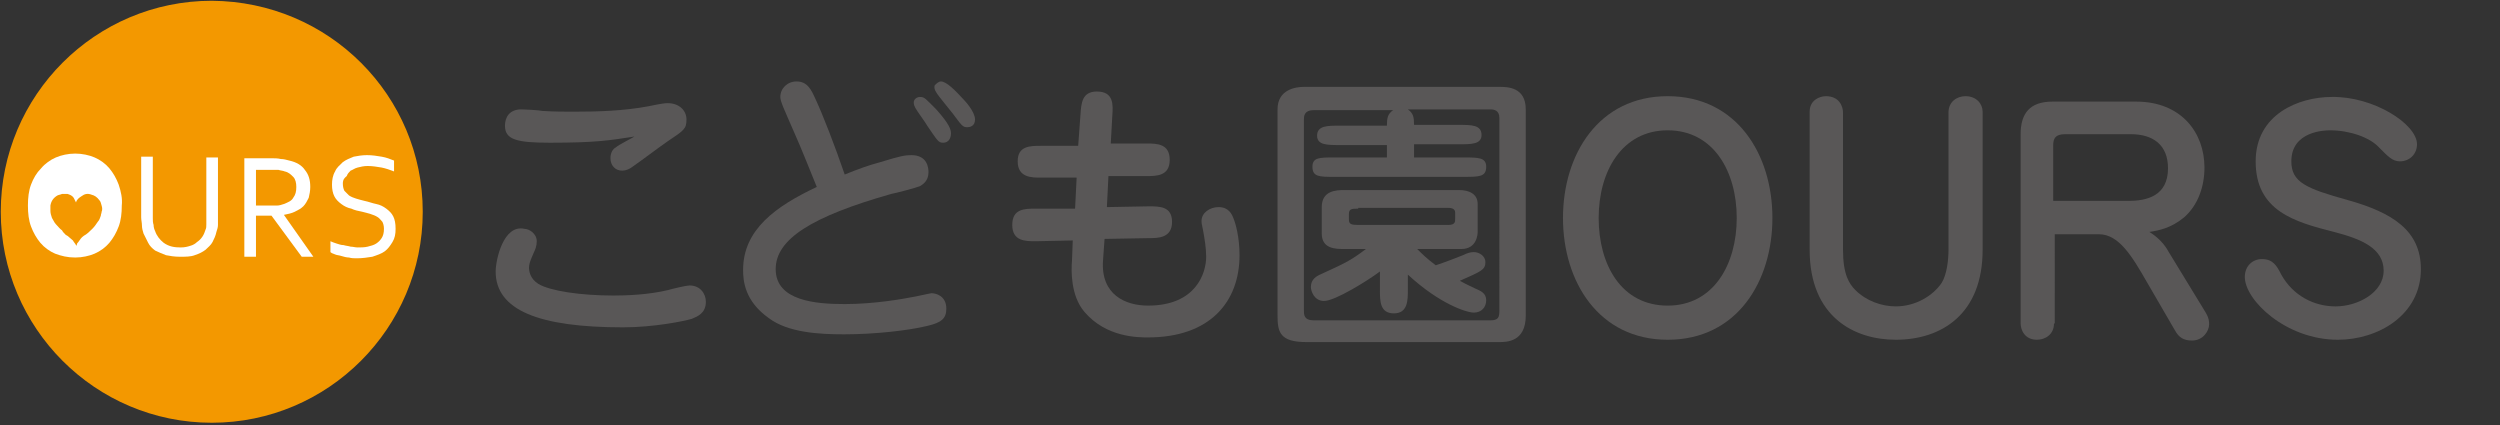<?xml version="1.0" encoding="utf-8"?>
<!-- Generator: Adobe Illustrator 27.7.0, SVG Export Plug-In . SVG Version: 6.00 Build 0)  -->
<svg version="1.1" id="レイヤー_1" xmlns="http://www.w3.org/2000/svg" xmlns:xlink="http://www.w3.org/1999/xlink" x="0px"
	 y="0px" viewBox="0 0 322.3 54.8" style="enable-background:new 0 0 322.3 54.8;" xml:space="preserve">
<rect x="0" y="0" width="322.3" height="54.8" fill="#333333" stroke="none"/>
<style type="text/css">
	.st0{fill:#F39800;}
	.st1{fill:#FFFFFF;}
	.st2{fill-rule:evenodd;clip-rule:evenodd;fill:#F39800;}
	.st3{fill:#595757;}
</style>
<g>
	<g>
		<path class="st0" d="M54.5,27.3c0,15-12.2,27.2-27.2,27.2c-15,0-27.2-12.2-27.2-27.2c0-15,12.2-27.2,27.2-27.2
			C42.4,0.2,54.5,12.3,54.5,27.3z"/>
		<g>
			<path class="st1" d="M23.3,31.9c0.5,0,0.9-0.1,1.2-0.2c0.4-0.1,0.7-0.3,0.9-0.5c0.3-0.2,0.5-0.4,0.7-0.7c0.2-0.3,0.3-0.6,0.4-0.9
				c0.1-0.2,0.1-0.4,0.1-0.7c0-0.3,0-0.5,0-0.7v-7.9h1.5v7.8c0,0.3,0,0.6,0,0.9c0,0.3-0.1,0.6-0.2,0.9c-0.1,0.5-0.3,0.9-0.5,1.3
				c-0.2,0.4-0.6,0.7-0.9,1c-0.4,0.3-0.8,0.5-1.4,0.7c-0.5,0.2-1.2,0.2-1.9,0.2c-0.7,0-1.3-0.1-1.8-0.2c-0.5-0.2-1-0.4-1.4-0.6
				c-0.4-0.3-0.7-0.6-0.9-1c-0.2-0.4-0.4-0.8-0.6-1.2c-0.1-0.3-0.2-0.7-0.2-1c0-0.4-0.1-0.7-0.1-1.1v-7.8h1.5v7.9
				c0,0.3,0,0.6,0.1,0.9c0,0.3,0.1,0.6,0.2,0.8c0.2,0.6,0.6,1.1,1.1,1.5C21.8,31.8,22.5,31.9,23.3,31.9z"/>
			<path class="st1" d="M33,27.8v5.3h-1.5V20.4h3.3c0.6,0,1,0,1.4,0.1c0.4,0,0.7,0.1,1.1,0.2c0.9,0.2,1.6,0.6,2,1.2
				c0.5,0.6,0.7,1.3,0.7,2.2c0,0.5-0.1,1-0.2,1.4c-0.2,0.4-0.4,0.8-0.7,1.1c-0.3,0.3-0.7,0.5-1.1,0.7c-0.4,0.2-0.9,0.3-1.4,0.4v0
				l3.8,5.4h-1.5l-3.9-5.3H33z M33,21.8v4.7h1.5c0.5,0,0.9,0,1.2,0c0.3,0,0.6-0.1,0.9-0.2c0.5-0.2,1-0.4,1.2-0.8
				c0.3-0.4,0.4-0.8,0.4-1.4c0-0.5-0.1-1-0.4-1.3c-0.3-0.3-0.6-0.6-1.1-0.7c-0.2-0.1-0.5-0.1-0.8-0.2c-0.3,0-0.7,0-1.2,0H33z"/>
			<path class="st1" d="M44.2,23.7c0,0.4,0.1,0.7,0.2,0.9c0.2,0.2,0.4,0.4,0.6,0.6c0.3,0.2,0.6,0.3,0.9,0.4c0.3,0.1,0.7,0.2,1.1,0.3
				c0.5,0.1,1,0.3,1.5,0.4c0.5,0.1,0.9,0.3,1.3,0.6c0.4,0.3,0.7,0.6,0.9,1c0.2,0.4,0.3,0.9,0.3,1.6c0,0.7-0.1,1.2-0.4,1.7
				c-0.3,0.5-0.6,0.9-1,1.2c-0.4,0.3-1,0.5-1.6,0.7c-0.6,0.1-1.3,0.2-2,0.2c-0.3,0-0.7,0-1-0.1c-0.3,0-0.7-0.1-1-0.2
				c-0.3-0.1-0.6-0.1-0.8-0.2c-0.3-0.1-0.5-0.2-0.6-0.3v-1.4c0.2,0.1,0.5,0.2,0.8,0.3c0.3,0.1,0.6,0.2,0.9,0.2
				c0.3,0.1,0.6,0.1,0.9,0.2c0.3,0,0.6,0.1,0.9,0.1c0.4,0,0.9,0,1.3-0.1c0.4-0.1,0.8-0.2,1.1-0.4c0.3-0.2,0.5-0.4,0.7-0.7
				c0.2-0.3,0.3-0.7,0.3-1.2c0-0.4-0.1-0.7-0.2-0.9c-0.2-0.2-0.4-0.5-0.6-0.6c-0.3-0.2-0.6-0.3-0.9-0.4c-0.3-0.1-0.7-0.2-1.1-0.3
				c-0.5-0.1-1-0.2-1.4-0.4c-0.5-0.1-0.9-0.3-1.3-0.6c-0.4-0.3-0.7-0.6-0.9-1c-0.2-0.4-0.3-0.9-0.3-1.5c0-0.6,0.1-1.2,0.4-1.7
				c0.2-0.5,0.6-0.8,1-1.2c0.4-0.3,0.9-0.5,1.4-0.7c0.5-0.1,1.1-0.2,1.7-0.2c0.7,0,1.3,0.1,1.9,0.2c0.6,0.1,1.1,0.3,1.6,0.5v1.4
				c-0.5-0.2-1.1-0.4-1.6-0.5c-0.6-0.1-1.2-0.2-1.8-0.2c-0.5,0-0.9,0.1-1.3,0.2c-0.4,0.1-0.6,0.3-0.9,0.4c-0.2,0.2-0.4,0.4-0.5,0.7
				C44.2,23.1,44.2,23.4,44.2,23.7z"/>
			<path class="st1" d="M15.3,23.8c-0.3-0.8-0.7-1.5-1.2-2.1c-0.5-0.6-1.2-1.1-1.9-1.4c-0.7-0.3-1.6-0.5-2.5-0.5
				c-0.9,0-1.8,0.2-2.5,0.5c-0.7,0.3-1.4,0.8-1.9,1.4C4.7,22.3,4.3,23,4,23.8c-0.3,0.8-0.4,1.7-0.4,2.7c0,1,0.1,1.9,0.4,2.7
				c0.3,0.8,0.7,1.5,1.2,2.1c0.5,0.6,1.2,1.1,1.9,1.4c0.8,0.3,1.6,0.5,2.6,0.5c0.9,0,1.8-0.2,2.5-0.5c0.7-0.3,1.4-0.8,1.9-1.4
				c0.5-0.6,0.9-1.3,1.2-2.1c0.3-0.8,0.4-1.7,0.4-2.7C15.8,25.6,15.6,24.7,15.3,23.8z"/>
			<path class="st2" d="M9.8,26.1c0.1-0.4,0.4-0.6,0.7-0.8c0.4-0.3,0.8-0.4,1.3-0.2c0.4,0.1,0.7,0.3,1,0.7c0.2,0.2,0.2,0.4,0.3,0.7
				c0.1,0.3,0.1,0.6,0,0.8c0,0.2-0.1,0.3-0.1,0.5c-0.1,0.3-0.2,0.6-0.4,0.8c-0.2,0.3-0.4,0.6-0.7,0.9c-0.3,0.3-0.7,0.7-1.1,0.9
				c-0.3,0.2-0.5,0.5-0.7,0.8c-0.1,0.1-0.2,0.2-0.2,0.4c0,0.1,0,0.1-0.1,0c-0.1-0.2-0.3-0.4-0.4-0.6c-0.2-0.2-0.5-0.4-0.7-0.6
				c-0.1,0-0.1-0.1-0.2-0.1C8.2,30,8.1,29.9,8,29.7c-0.3-0.2-0.5-0.5-0.8-0.8c-0.2-0.2-0.3-0.5-0.5-0.8c-0.1-0.3-0.2-0.6-0.2-0.9
				c0-0.2,0-0.4,0-0.7c0.1-0.6,0.4-1,0.9-1.3C7.6,25.1,7.8,25.1,8,25c0.2,0,0.4,0,0.7,0c0.3,0.1,0.6,0.2,0.8,0.5
				C9.6,25.7,9.7,25.9,9.8,26.1z"/>
		</g>
	</g>
	<path class="st3" d="M69.2,31.1c0,0.6-0.2,1.1-0.4,1.5c-0.1,0.3-0.6,1.2-0.6,1.9c0,0.4,0.1,1.4,1.2,2.1c1.5,0.9,5.4,1.5,9.7,1.5
		c1.7,0,4.5-0.1,7-0.7c0.7-0.2,2.4-0.6,2.8-0.6c1.4,0,2.1,1.1,2.1,2.1c0,1.5-1.1,1.9-1.8,2.2c-1,0.3-4.9,1.1-8.9,1.1
		c-10.8,0-16.4-2.2-16.4-7.2c0-1.5,1-6.1,3.7-5.5C68.2,29.5,69.2,30.1,69.2,31.1z M70.9,18.4c-4.3,0-5.8-0.4-5.8-2.2
		c0-1.1,0.6-2.1,2.1-2.1c0.4,0,2.3,0.1,2.7,0.2c1.5,0.1,3.1,0.1,4,0.1c3.2,0,6.5-0.1,9.7-0.7c1.9-0.4,2.2-0.4,2.5-0.4
		c1.4,0,2.4,0.9,2.4,2.1c0,1.2-0.3,1.4-2.4,2.8c-1.3,0.9-3.4,2.5-4.7,3.4c-0.3,0.2-0.7,0.4-1.2,0.4c-0.9,0-1.5-0.7-1.5-1.6
		c0-0.7,0.3-1.2,0.7-1.4c0.3-0.3,2.1-1.2,2.4-1.4C78.6,18.1,76.8,18.4,70.9,18.4z"/>
	<path class="st3" d="M102.4,17.1c-1.3-3-1.8-4-1.8-4.6c0-1.1,0.9-2,2.1-2c1.4,0,1.9,1.1,2.4,2.2c0.9,1.9,2.5,6,3.8,9.8
		c1.7-0.7,3.1-1.2,4.6-1.6c2.6-0.8,3.2-0.9,4-0.9c2.1,0,2.2,1.7,2.2,2.2c0,1.2-0.8,1.6-1.1,1.8c-0.5,0.2-3.1,0.9-3.7,1
		c-10.2,2.9-14.9,5.8-14.9,9.7c0,4.1,5.2,4.5,8.9,4.5c3.9,0,7.7-0.7,8.7-0.9c0.2,0,2.3-0.5,2.5-0.5c0.5,0,1.9,0.3,1.9,2
		c0,1.3-0.7,1.8-2.4,2.2c-2.4,0.6-6.8,1.1-10.8,1.1c-3.1,0-7.2-0.2-9.7-2.1c-3.1-2.2-3.3-4.8-3.3-6.2c0-5.2,4.2-8.2,9.5-10.7
		C104.6,22.4,103.3,19.1,102.4,17.1z M120.7,14.1c1.7,1.9,1.9,2.6,1.9,3.1c0,0.6-0.3,1.2-1,1.2c-0.6,0-0.7-0.2-2-2.1
		c-0.2-0.4-1.4-2-1.6-2.4c-0.1-0.2-0.2-0.4-0.2-0.7c0-0.4,0.4-0.7,0.8-0.7C119.2,12.5,119.3,12.7,120.7,14.1z M121.3,10.5
		c0.7,0,1.8,1.1,2.9,2.3c0.2,0.2,1.5,1.6,1.5,2.6c0,0.9-0.7,1-1,1c-0.6,0-0.7-0.2-1.9-1.8c-0.3-0.4-1.9-2.3-2.1-2.7
		c-0.2-0.3-0.3-0.6-0.2-0.9C120.7,10.8,121,10.5,121.3,10.5z"/>
	<path class="st3" d="M139.3,14.7c0.1-1.4,0.2-2.9,2.1-2.9c2.2,0,2.1,1.7,2,3.1l-0.2,3.6l4.6,0c1.3,0,3,0,3,2.1c0,2.1-1.7,2.1-3,2.1
		l-4.9,0l-0.2,4l5.4-0.1c1.4,0,3,0,3,2c0,2.1-1.8,2.1-3,2.1l-5.7,0.1l-0.2,2.8c-0.3,4.4,2.9,5.8,5.8,5.8c6.2,0,7.5-4.2,7.5-6.3
		c0-1.1-0.2-2.3-0.4-3.4c-0.2-0.9-0.2-1-0.2-1.2c0-1.1,1.1-1.8,2.2-1.8c1.3,0,1.7,0.9,1.9,1.4c0.3,0.7,0.8,2.5,0.8,4.8
		c0,6-3.8,10.6-11.8,10.6c-1.3,0-5.4,0-8.2-3.3c-1.8-2.1-1.7-5.4-1.6-6.6l0.1-2.6l-4.8,0.1c-1.3,0-3,0-3-2.1c0-2.1,1.6-2.1,3-2.1
		l5.1,0l0.2-4l-4.6,0c-1.2,0-3,0-3-2.1c0-2,1.6-2,3-2l4.8,0L139.3,14.7z"/>
	<path class="st3" d="M193.3,11.2c1,0,3.4,0,3.4,2.9v26.6c0,3.4-2.5,3.4-3.4,3.4h-24.9c-3.4,0-3.7-1.3-3.7-3.4V14.1
		c0-2.6,2.4-2.9,3.4-2.9H193.3z M178.8,20.4v-1.7h-6.1c-1.6,0-2.9,0-2.9-1.2c0-1.3,1.3-1.3,2.9-1.3h6.1c0-1,0.1-1.5,0.8-2h-10.2
		c-1.3,0-1.3,0.8-1.3,1.2v24.6c0,0.6,0,1.3,1.3,1.3h22.7c1.1,0,1.2-0.4,1.2-1.3V15.2c0-1-0.7-1.1-1.2-1.1h-10.6c0.7,0.5,0.8,1,0.8,2
		h5.8c1.6,0,2.9,0,2.9,1.3c0,1.2-1.3,1.2-2.9,1.2h-5.8v1.7h6.4c1.9,0,2.9,0,2.9,1.2c0,1.3-0.9,1.3-2.9,1.3H172c-1.9,0-2.8,0-2.8-1.3
		c0-1.2,0.9-1.2,2.8-1.2H178.8z M182.6,32c0.7,0.7,1.4,1.4,2.5,2.2c1.2-0.4,2.5-0.9,3.5-1.3c0.6-0.3,1-0.4,1.4-0.4
		c0.7,0,1.5,0.5,1.5,1.3c0,1-0.6,1.2-3.3,2.4c0.9,0.5,1.6,0.8,2,1c0.7,0.3,1.4,0.6,1.4,1.5c0,0.9-0.6,1.6-1.6,1.6
		c-0.9,0-4.4-1.1-8.5-4.9v2c0,1.3,0,3-1.8,3s-1.8-1.6-1.8-3v-2.4c-1.6,1.2-5.8,3.8-7.2,3.8c-1.3,0-1.7-1.3-1.7-1.8
		c0-1,0.7-1.4,1.4-1.7c2.8-1.3,3.6-1.6,5.7-3.2h-2.8c-1.1,0-2.9,0-2.9-2v-3.4c0-2.1,1.8-2.2,2.9-2.2h14.8c1.3,0,2.4,0.5,2.4,1.8v3.6
		c0,0.3-0.1,2.2-2.1,2.2H182.6z M175.1,26.9c-0.8,0-1.2,0-1.2,0.7v0.7c0,0.6,0.3,0.7,1.2,0.7h11.6c0.9,0,0.9-0.4,0.9-0.8v-0.8
		c0-0.6-0.7-0.6-0.9-0.6H175.1z"/>
	<path class="st3" d="M201.5,28.1c0-8.2,4.6-15.7,13.5-15.7c8.9,0,13.5,7.5,13.5,15.7c0,8.1-4.5,15.7-13.5,15.7
		C206.1,43.8,201.5,36.3,201.5,28.1z M215,16.8c-5.9,0-8.9,5.3-8.9,11.3c0,6,2.9,11.3,8.9,11.3c5.9,0,8.9-5.3,8.9-11.3
		S220.9,16.8,215,16.8z"/>
	<path class="st3" d="M251.2,14.5c0-1.4,1.1-2.1,2.2-2.1c1.4,0,2.2,1,2.2,2v17.8c0,8.3-5.3,11.6-11.2,11.6
		c-5.3,0-11.1-2.9-11.1-11.6V14.4c0-1.5,1.3-2,2.1-2c1.7,0,2.2,1.3,2.2,2.1v17.7c0,3.2,0.8,4.4,1.6,5.2c1.4,1.4,3.4,2.1,5.2,2.1
		c2.6,0,4.8-1.4,5.9-3c0.7-1.1,0.9-3,0.9-4.3V14.5z"/>
	<path class="st3" d="M264.8,41.7c0,1.4-1.1,2.1-2.2,2.1c-1.6,0-2.1-1.3-2.1-2.1V17.3c0-2.7,1.2-4.2,4.1-4.2h10.8
		c5.8,0,8.8,4,8.8,8.5c0,2.4-0.8,4.8-2.6,6.4c-1.7,1.4-3.2,1.7-4.5,1.9c1.1,0.7,1.9,1.5,2.5,2.6l4.7,7.7c0.5,0.8,0.5,1.3,0.5,1.6
		c0,0.9-0.8,2.1-2.2,2.1c-1.1,0-1.7-0.4-2.2-1.3l-3.6-6.2c-1.9-3.3-3.6-6.2-6.2-6.2h-5.7V41.7z M274.4,25.9c2.3,0,5.1-0.6,5.1-4.2
		c0-3-1.9-4.4-4.8-4.4h-8.3c-0.9,0-1.7,0.1-1.7,1.4v7.2H274.4z"/>
	<path class="st3" d="M311.6,18.6c0,1.3-1,2.2-2.2,2.2c-1,0-1.6-0.7-2.7-1.8c-1.2-1.3-3.8-2.2-6.3-2.2c-0.7,0-5,0.1-5,4
		c0,2.7,1.9,3.5,7.3,5c5.7,1.6,9.4,3.9,9.4,8.9c0,5.9-5.5,9.1-10.7,9.1c-6.7,0-12-5.1-12-8.1c0-1.4,1-2.3,2.2-2.3
		c1.4,0,1.9,0.8,2.5,2c1.5,2.7,4.2,4.1,7,4.1c2.9,0,6.2-1.8,6.2-4.6c0-2.9-2.9-4.1-6.4-5c-5.1-1.3-10.1-2.7-10.1-9.1
		c0-6.1,5.6-8.3,9.8-8.3C306,12.4,311.6,16,311.6,18.6z"/>
</g>
</svg>
